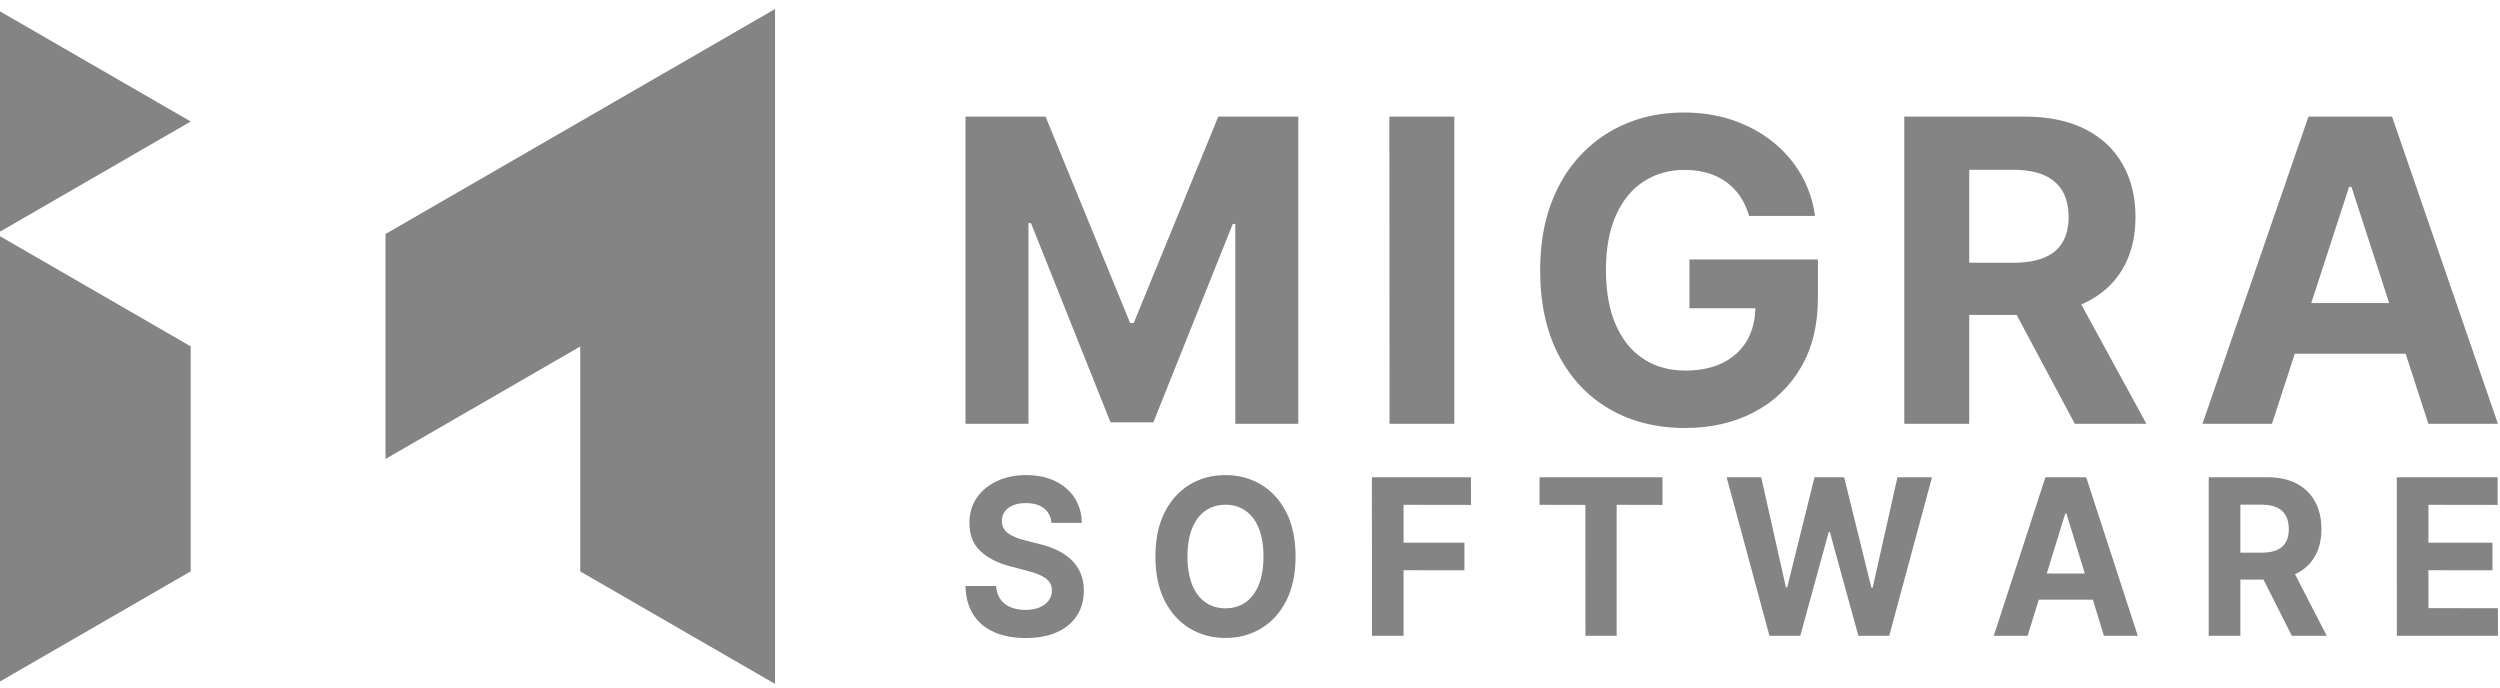 <svg width="80" height="22" viewBox="0 0 80 22" fill="none" xmlns="http://www.w3.org/2000/svg">
<g clip-path="url(#clip0_2003_5106)">
<g clip-path="url(#clip1_2003_5106)">
<path d="M24.801 21.885L18.568 18.286V11.087L12.336 14.687V7.488L24.801 0.289L24.801 21.885ZM-0.129 7.488V0.289L6.103 3.888L-0.129 7.488Z" fill="#333333" fill-opacity="0.6"/>
<path d="M6.103 11.084V18.282L-0.129 21.882V7.484L6.103 11.084Z" fill="#333333" fill-opacity="0.6"/>
<path d="M30.895 3.732H33.458L36.164 10.336H36.279L38.985 3.732H41.545V13.561H39.53V7.165H39.449L36.907 13.514H35.536L32.992 7.14H32.911V13.561H30.895V3.732H30.895ZM46.538 3.732V13.561H44.465L44.46 3.732H46.538ZM55.971 6.91C55.904 6.676 55.809 6.469 55.688 6.289C55.566 6.109 55.417 5.955 55.244 5.827C55.071 5.701 54.87 5.604 54.65 5.537C54.427 5.471 54.182 5.437 53.914 5.437C53.411 5.437 52.97 5.561 52.592 5.811C52.211 6.061 51.916 6.424 51.707 6.899C51.495 7.372 51.39 7.953 51.39 8.638C51.39 9.322 51.493 9.903 51.7 10.383C51.91 10.865 52.203 11.23 52.583 11.48C52.963 11.732 53.414 11.858 53.931 11.858C54.402 11.858 54.805 11.773 55.138 11.606C55.472 11.437 55.728 11.201 55.906 10.892C56.084 10.586 56.172 10.223 56.172 9.804L56.595 9.865H54.062V8.302H58.173V9.539C58.173 10.403 57.991 11.144 57.626 11.764C57.261 12.383 56.76 12.861 56.12 13.194C55.481 13.527 54.747 13.696 53.922 13.696C53.002 13.696 52.191 13.491 51.495 13.084C50.797 12.676 50.255 12.095 49.865 11.343C49.478 10.588 49.285 9.694 49.285 8.656C49.285 7.861 49.399 7.149 49.631 6.523C49.863 5.899 50.19 5.368 50.608 4.933C51.027 4.498 51.514 4.167 52.07 3.94C52.628 3.712 53.229 3.6 53.88 3.6C54.436 3.6 54.954 3.681 55.433 3.84C55.913 4.003 56.338 4.23 56.712 4.525C57.084 4.82 57.39 5.169 57.626 5.573C57.863 5.978 58.014 6.424 58.081 6.91H55.971L55.971 6.91ZM60.937 13.561V3.732H64.815C65.555 3.732 66.19 3.865 66.717 4.129C67.242 4.392 67.645 4.766 67.919 5.248C68.196 5.728 68.336 6.293 68.336 6.944C68.336 7.597 68.194 8.156 67.913 8.626C67.631 9.095 67.226 9.453 66.692 9.703C66.161 9.953 65.517 10.077 64.76 10.077H62.167V8.408H64.425C64.821 8.408 65.152 8.352 65.413 8.244C65.677 8.135 65.873 7.971 66.001 7.755C66.132 7.536 66.195 7.266 66.195 6.944C66.195 6.618 66.132 6.343 66.001 6.118C65.873 5.895 65.675 5.723 65.411 5.606C65.148 5.491 64.817 5.433 64.416 5.433H63.016V13.561H60.937V13.561ZM66.244 9.088L68.685 13.561H66.393L64.004 9.088H66.244H66.244ZM72.703 13.561H70.479L73.87 3.732H76.546L79.933 13.561H77.708L75.247 5.98H75.171L72.703 13.561H72.703ZM72.566 9.699H77.823V11.32H72.566V9.699Z" fill="#333333" fill-opacity="0.6"/>
<path d="M33.647 16.731C33.628 16.531 33.548 16.376 33.407 16.266C33.265 16.155 33.072 16.099 32.829 16.099C32.664 16.099 32.524 16.124 32.41 16.173C32.297 16.221 32.209 16.289 32.15 16.375C32.09 16.46 32.06 16.558 32.06 16.667C32.057 16.758 32.075 16.837 32.115 16.904C32.154 16.973 32.209 17.031 32.279 17.08C32.35 17.128 32.431 17.17 32.523 17.205C32.614 17.241 32.713 17.271 32.817 17.296L33.248 17.405C33.456 17.454 33.648 17.52 33.823 17.603C33.997 17.685 34.149 17.788 34.277 17.907C34.404 18.028 34.504 18.17 34.574 18.334C34.646 18.498 34.682 18.685 34.683 18.897C34.682 19.207 34.607 19.476 34.46 19.702C34.313 19.929 34.1 20.106 33.824 20.23C33.547 20.355 33.215 20.417 32.824 20.417C32.438 20.417 32.102 20.355 31.815 20.229C31.529 20.104 31.306 19.918 31.147 19.67C30.987 19.423 30.903 19.118 30.895 18.753H31.875C31.886 18.922 31.933 19.064 32.014 19.177C32.096 19.291 32.206 19.376 32.344 19.433C32.481 19.49 32.638 19.517 32.813 19.517C32.984 19.517 33.133 19.492 33.261 19.438C33.388 19.386 33.486 19.313 33.556 19.219C33.626 19.125 33.661 19.016 33.661 18.893C33.661 18.779 33.63 18.684 33.567 18.606C33.503 18.529 33.412 18.463 33.292 18.408C33.17 18.354 33.023 18.304 32.848 18.26L32.327 18.121C31.923 18.017 31.604 17.854 31.37 17.633C31.136 17.412 31.02 17.113 31.022 16.739C31.02 16.432 31.097 16.163 31.254 15.933C31.41 15.704 31.626 15.525 31.901 15.396C32.175 15.267 32.487 15.203 32.836 15.203C33.192 15.203 33.502 15.267 33.768 15.396C34.033 15.525 34.241 15.704 34.389 15.933C34.537 16.163 34.613 16.428 34.618 16.731H33.647L33.647 16.731ZM41.458 17.808C41.458 18.362 41.359 18.833 41.162 19.221C40.965 19.608 40.697 19.905 40.358 20.109C40.019 20.313 39.638 20.415 39.215 20.415C38.79 20.415 38.407 20.313 38.069 20.107C37.732 19.902 37.464 19.606 37.267 19.219C37.071 18.83 36.973 18.361 36.973 17.808C36.973 17.255 37.071 16.785 37.267 16.397C37.464 16.009 37.732 15.712 38.069 15.509C38.407 15.304 38.79 15.203 39.215 15.203C39.638 15.203 40.019 15.304 40.358 15.509C40.697 15.712 40.965 16.009 41.162 16.397C41.359 16.785 41.458 17.255 41.458 17.808ZM40.431 17.808C40.431 17.45 40.381 17.148 40.28 16.902C40.18 16.656 40.038 16.469 39.856 16.343C39.673 16.215 39.46 16.152 39.215 16.152C38.971 16.152 38.757 16.215 38.574 16.343C38.392 16.469 38.251 16.656 38.15 16.902C38.05 17.148 37.999 17.45 37.999 17.808C37.999 18.167 38.05 18.469 38.15 18.715C38.251 18.962 38.392 19.148 38.574 19.276C38.757 19.402 38.971 19.466 39.215 19.466C39.46 19.466 39.673 19.402 39.856 19.276C40.038 19.148 40.18 18.962 40.28 18.715C40.381 18.469 40.431 18.167 40.431 17.808ZM43.903 20.345L43.901 15.272H47.07L47.072 16.157L44.914 16.154V17.366H46.862V18.249L44.914 18.247V20.345H43.903H43.903ZM49.265 16.154V15.272H53.199V16.157L51.733 16.154V20.345H50.734L50.732 16.157L49.265 16.154ZM56.622 20.345L55.252 15.272H56.358L57.15 18.797H57.19L58.065 15.272H59.012L59.884 18.805H59.926L60.718 15.272H61.825L60.455 20.345H59.468L58.556 17.029H58.518L57.609 20.345H56.622ZM64.885 20.345H63.801L65.454 15.272H66.758L68.409 20.345H67.325L66.125 16.432H66.088L64.885 20.345ZM64.818 18.352H67.381V19.189H64.818V18.352ZM70.679 20.345V15.272H72.569C72.93 15.272 73.24 15.34 73.497 15.476C73.753 15.612 73.949 15.805 74.083 16.054C74.218 16.302 74.286 16.594 74.286 16.93C74.286 17.267 74.217 17.555 74.08 17.798C73.942 18.04 73.745 18.225 73.485 18.354C73.226 18.483 72.912 18.547 72.543 18.547H71.279V17.685H72.379C72.573 17.685 72.734 17.656 72.861 17.601C72.99 17.544 73.085 17.46 73.148 17.348C73.211 17.235 73.242 17.096 73.242 16.93C73.242 16.761 73.211 16.619 73.148 16.503C73.085 16.388 72.989 16.299 72.86 16.239C72.732 16.18 72.57 16.15 72.375 16.15H71.692V20.345H70.679ZM73.266 18.036L74.456 20.345H73.339L72.174 18.036H73.266H73.266ZM76.699 20.345L76.697 15.272H79.925V16.157L77.71 16.154V17.366H79.758V18.249L77.71 18.247V19.46L79.933 19.463V20.345H76.699H76.699Z" fill="#333333" fill-opacity="0.6"/>
</g>
</g>
<defs>
<clipPath id="clip0_2003_5106">
<rect width="80" height="21.765" fill="white" transform="translate(0 0.117)"/>
</clipPath>
<clipPath id="clip1_2003_5106">
<rect width="80.275" height="21.659" fill="white" transform="translate(-0.129 0.283)"/>
</clipPath>
</defs>
</svg>

